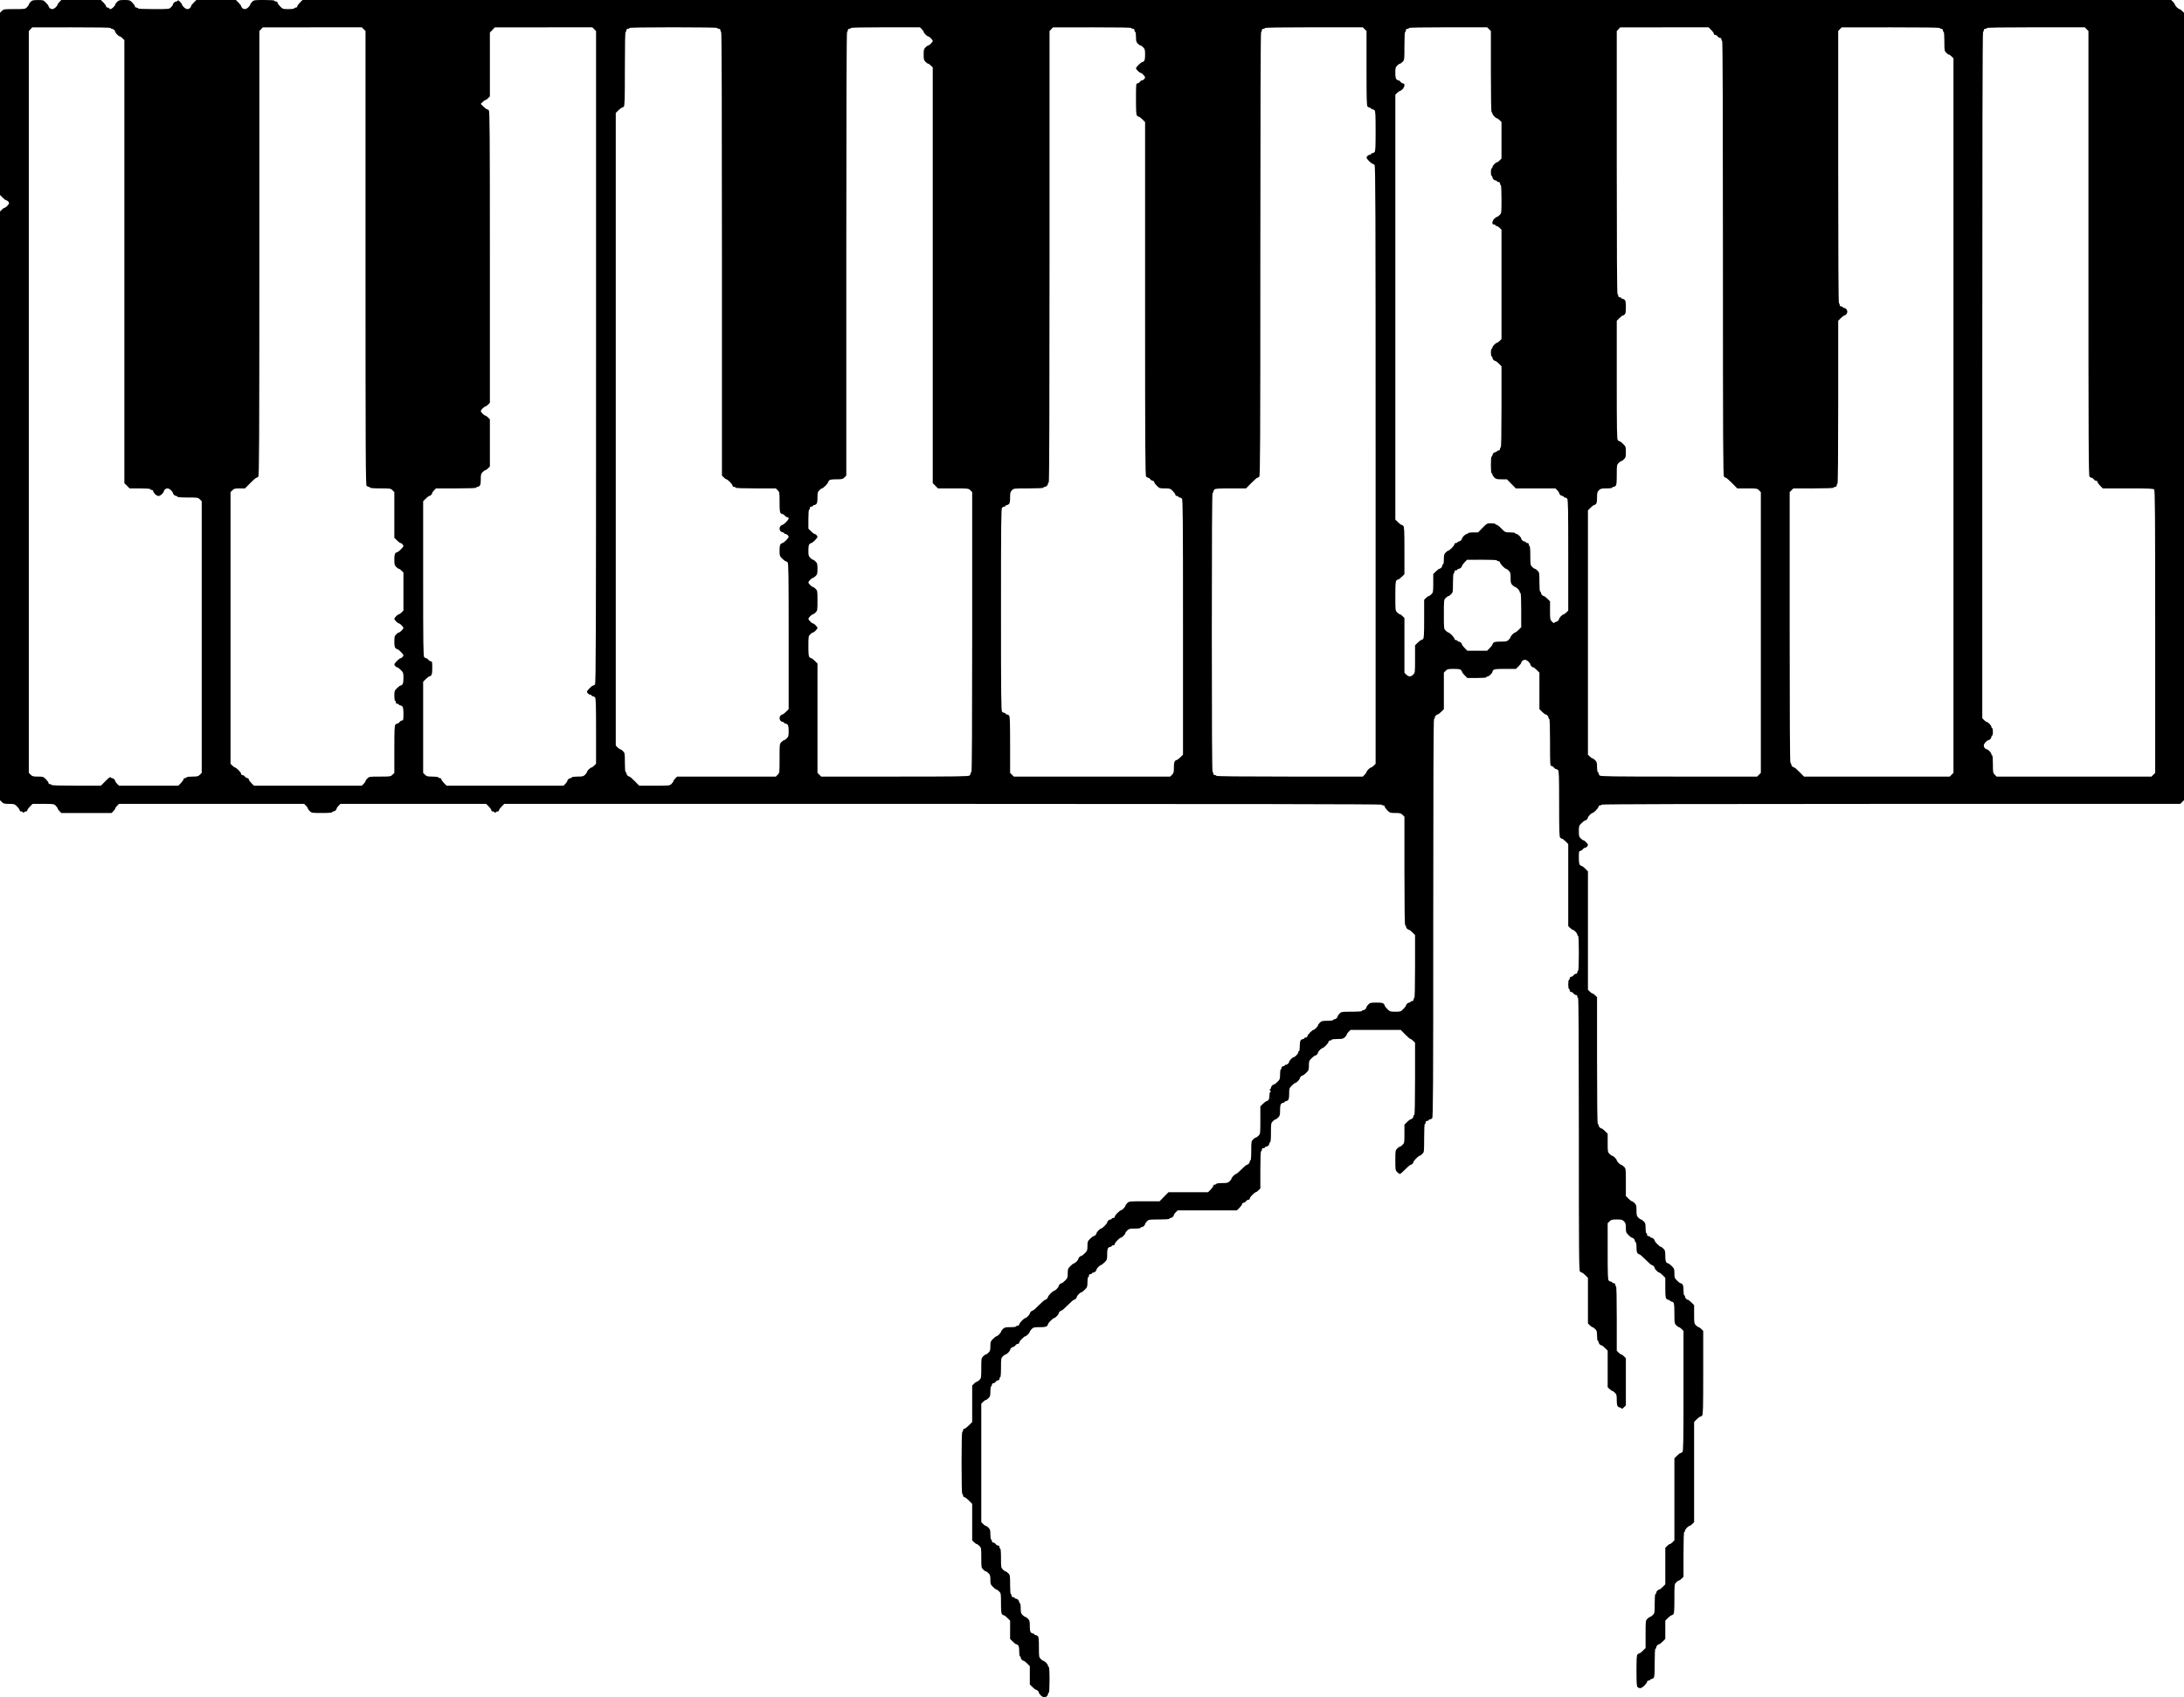 <svg width="520" height="404" viewBox="0 0 520 404" fill="none" xmlns="http://www.w3.org/2000/svg">
<path fill-rule="evenodd" clip-rule="evenodd" d="M7.267 0.456C7.044 0.694 6.861 0.978 6.861 1.085C6.861 1.192 6.662 1.479 6.418 1.723C5.989 2.152 5.891 2.166 3.431 2.166C0.97 2.166 0.872 2.181 0.443 2.609L0 3.052V24.729V46.405L0.626 47.031C0.97 47.375 1.342 47.657 1.451 47.657C1.561 47.657 1.767 47.773 1.909 47.915C2.051 48.056 2.167 48.263 2.167 48.374C2.167 48.485 1.967 48.775 1.723 49.019C1.48 49.263 1.192 49.462 1.083 49.462C0.975 49.462 0.687 49.661 0.443 49.905L0 50.348V120.406V190.463L0.443 190.906C0.83 191.293 1.048 191.349 2.165 191.349C3.382 191.349 3.472 191.379 4.068 191.975C4.413 192.319 4.694 192.726 4.694 192.878C4.694 193.03 4.85 193.155 5.041 193.155C5.231 193.155 5.434 193.256 5.492 193.38C5.576 193.561 5.618 193.561 5.702 193.38C5.76 193.256 5.964 193.155 6.154 193.155C6.345 193.155 6.5 193.03 6.5 192.878C6.5 192.726 6.782 192.319 7.126 191.975L7.752 191.349H10.294C12.752 191.349 12.851 191.364 13.279 191.793C13.523 192.036 13.722 192.324 13.722 192.433C13.722 192.541 13.922 192.829 14.165 193.072L14.609 193.516H20.583H26.558L27.001 193.072C27.245 192.829 27.444 192.541 27.444 192.433C27.444 192.324 27.644 192.036 27.888 191.793L28.331 191.349H50.375H72.419L72.862 191.793C73.106 192.036 73.306 192.324 73.306 192.433C73.306 192.541 73.505 192.829 73.749 193.072C74.176 193.499 74.282 193.516 76.638 193.516C78.148 193.516 79.083 193.446 79.083 193.335C79.083 193.236 79.211 193.155 79.367 193.155C79.523 193.155 79.767 193.039 79.909 192.897C80.051 192.755 80.167 192.548 80.167 192.437C80.167 192.326 80.366 192.036 80.61 191.793L81.053 191.349H98.401H115.748L116.374 191.975C116.718 192.319 117 192.726 117 192.878C117 193.03 117.155 193.155 117.346 193.155C117.536 193.155 117.74 193.256 117.798 193.38C117.882 193.561 117.924 193.561 118.008 193.38C118.066 193.256 118.269 193.155 118.459 193.155C118.65 193.155 118.806 193.03 118.806 192.878C118.806 192.726 119.087 192.319 119.432 191.975L120.057 191.349H224.515C294.033 191.349 328.972 191.41 328.972 191.53C328.972 191.629 329.135 191.71 329.333 191.71C329.537 191.71 329.694 191.831 329.694 191.987C329.694 192.14 329.976 192.546 330.32 192.89C330.917 193.486 331.007 193.516 332.224 193.516C333.341 193.516 333.559 193.572 333.946 193.959L334.389 194.402V207.317C334.389 215.807 334.451 220.232 334.569 220.232C334.669 220.232 334.75 220.36 334.75 220.516C334.75 220.672 334.866 220.916 335.008 221.057C335.15 221.199 335.356 221.315 335.465 221.315C335.575 221.315 335.947 221.597 336.291 221.941L336.917 222.567V230.065C336.917 234.943 336.854 237.562 336.736 237.562C336.637 237.562 336.556 237.725 336.556 237.923C336.556 238.164 336.435 238.284 336.194 238.284C335.996 238.284 335.833 238.365 335.833 238.465C335.833 238.564 335.706 238.645 335.55 238.645C335.393 238.645 335.15 238.761 335.008 238.903C334.866 239.045 334.75 239.251 334.75 239.36C334.75 239.47 334.468 239.841 334.124 240.186C333.528 240.782 333.437 240.811 332.222 240.811C331.007 240.811 330.916 240.782 330.32 240.186C329.976 239.841 329.694 239.47 329.694 239.36C329.694 239.251 329.578 239.045 329.436 238.903C329.255 238.722 328.742 238.645 327.713 238.645C326.398 238.645 326.202 238.691 325.804 239.088C325.561 239.332 325.361 239.622 325.361 239.733C325.361 239.844 325.245 240.051 325.103 240.192C324.961 240.334 324.718 240.45 324.561 240.45C324.405 240.45 324.278 240.532 324.278 240.631C324.278 240.742 323.342 240.811 321.832 240.811C319.476 240.811 319.37 240.828 318.943 241.255C318.7 241.498 318.5 241.788 318.5 241.899C318.5 242.01 318.384 242.217 318.242 242.359C318.1 242.501 317.857 242.617 317.7 242.617C317.544 242.617 317.417 242.698 317.417 242.797C317.417 242.901 316.842 242.978 316.054 242.978C314.849 242.978 314.641 243.029 314.249 243.421C314.005 243.665 313.806 243.952 313.806 244.061C313.806 244.169 313.606 244.457 313.362 244.701C313.119 244.944 312.831 245.144 312.724 245.144C312.617 245.144 312.248 245.425 311.904 245.77C311.559 246.114 311.278 246.52 311.278 246.672C311.278 246.829 311.121 246.949 310.917 246.949C310.718 246.949 310.556 247.03 310.556 247.13C310.556 247.229 310.428 247.31 310.272 247.31C310.116 247.31 309.872 247.426 309.73 247.568C309.559 247.739 309.472 248.225 309.472 249.012C309.472 249.683 309.394 250.198 309.292 250.198C309.192 250.198 309.111 250.324 309.111 250.477C309.111 250.631 308.912 250.956 308.668 251.199C308.424 251.443 308.136 251.643 308.028 251.643C307.919 251.643 307.631 251.842 307.388 252.086C307.144 252.329 306.944 252.619 306.944 252.73C306.944 252.841 306.828 253.048 306.686 253.19C306.545 253.332 306.301 253.448 306.145 253.448C305.989 253.448 305.861 253.529 305.861 253.628C305.861 253.728 305.699 253.809 305.5 253.809C305.259 253.809 305.139 253.929 305.139 254.17C305.139 254.368 305.058 254.531 304.958 254.531C304.856 254.531 304.778 255.044 304.778 255.71C304.778 256.815 304.738 256.929 304.152 257.515C303.808 257.86 303.436 258.141 303.326 258.141C303.217 258.141 303.011 258.257 302.869 258.399C302.727 258.541 302.611 258.778 302.611 258.926C302.611 259.073 302.509 259.236 302.385 259.286C302.215 259.355 302.226 259.428 302.431 259.585C302.635 259.742 302.646 259.816 302.476 259.885C302.342 259.939 302.25 260.308 302.25 260.787C302.25 261.248 302.139 261.708 301.992 261.855C301.85 261.997 301.644 262.113 301.535 262.113C301.425 262.113 301.053 262.394 300.709 262.738L300.083 263.364V266.628C300.083 269.852 300.078 269.897 299.64 270.334C299.396 270.578 299.108 270.777 299 270.777C298.892 270.777 298.604 270.977 298.36 271.221C297.936 271.644 297.917 271.765 297.917 273.928C297.917 275.318 297.847 276.193 297.736 276.193C297.637 276.193 297.556 276.321 297.556 276.477C297.556 276.633 297.439 276.876 297.298 277.018C297.156 277.16 296.948 277.276 296.836 277.276C296.724 277.276 296.154 277.764 295.569 278.359C294.985 278.955 294.417 279.442 294.307 279.442C294.198 279.442 293.909 279.642 293.665 279.886C293.422 280.129 293.222 280.417 293.222 280.525C293.222 280.634 293.023 280.922 292.779 281.165C292.387 281.558 292.179 281.609 290.973 281.609C290.186 281.609 289.611 281.685 289.611 281.789C289.611 281.888 289.449 281.97 289.25 281.97C289.046 281.97 288.889 282.09 288.889 282.246C288.889 282.399 288.607 282.805 288.263 283.149L287.637 283.775H282.927H278.216L277.153 284.858L276.09 285.941H272.46C268.848 285.941 268.829 285.943 268.388 286.384C268.144 286.628 267.944 286.916 267.944 287.024C267.944 287.132 267.745 287.42 267.501 287.664C267.257 287.908 266.97 288.107 266.863 288.107C266.756 288.107 266.387 288.389 266.043 288.733C265.698 289.077 265.417 289.483 265.417 289.636C265.417 289.792 265.26 289.912 265.056 289.912C264.857 289.912 264.694 289.994 264.694 290.093C264.694 290.192 264.567 290.273 264.411 290.273C264.255 290.273 264.011 290.39 263.869 290.531C263.727 290.673 263.611 290.879 263.611 290.989C263.611 291.098 263.329 291.47 262.985 291.814C262.641 292.158 262.272 292.44 262.164 292.44C262.057 292.44 261.77 292.639 261.527 292.883C261.283 293.127 261.083 293.417 261.083 293.527C261.083 293.638 260.967 293.845 260.825 293.987C260.684 294.129 260.478 294.245 260.368 294.245C260.258 294.245 259.887 294.526 259.543 294.871C258.966 295.447 258.917 295.583 258.917 296.592C258.917 297.6 258.867 297.736 258.291 298.312C257.947 298.657 257.575 298.938 257.465 298.938C257.356 298.938 257.15 299.054 257.008 299.196C256.866 299.338 256.75 299.545 256.75 299.656C256.75 299.767 256.55 300.057 256.307 300.3C256.063 300.544 255.776 300.743 255.669 300.743C255.562 300.743 255.192 301.025 254.848 301.369C254.272 301.946 254.222 302.081 254.222 303.09C254.222 304.099 254.173 304.235 253.596 304.811C253.252 305.155 252.881 305.437 252.771 305.437C252.661 305.437 252.455 305.553 252.314 305.695C252.172 305.837 252.056 306.044 252.056 306.154C252.056 306.265 251.856 306.555 251.612 306.799C251.369 307.043 251.081 307.242 250.974 307.242C250.867 307.242 250.498 307.524 250.154 307.868C249.809 308.212 249.528 308.583 249.528 308.693C249.528 308.803 249.412 309.009 249.27 309.15C249.128 309.292 248.921 309.408 248.81 309.408C248.698 309.408 248.047 309.977 247.361 310.672C246.676 311.367 246.024 311.936 245.913 311.936C245.801 311.936 245.594 312.052 245.452 312.194C245.311 312.335 245.194 312.542 245.194 312.653C245.194 312.764 244.995 313.054 244.751 313.298C244.507 313.541 244.22 313.741 244.113 313.741C244.006 313.741 243.637 314.022 243.293 314.367C242.948 314.711 242.667 315.117 242.667 315.269C242.667 315.426 242.51 315.546 242.306 315.546C242.107 315.546 241.944 315.627 241.944 315.727C241.944 315.831 241.37 315.907 240.582 315.907C239.376 315.907 239.169 315.958 238.777 316.35C238.533 316.594 238.333 316.882 238.333 316.99C238.333 317.098 238.134 317.386 237.89 317.63C237.646 317.874 237.359 318.073 237.252 318.073C237.145 318.073 236.776 318.355 236.432 318.699C235.854 319.276 235.806 319.411 235.806 320.422C235.806 321.347 235.736 321.589 235.362 321.963C235.119 322.206 234.831 322.406 234.722 322.406C234.614 322.406 234.326 322.605 234.082 322.849C233.657 323.274 233.639 323.387 233.639 325.655C233.639 327.923 233.621 328.036 233.196 328.461C232.952 328.705 232.664 328.904 232.556 328.904C232.447 328.904 232.159 329.104 231.915 329.348L231.472 329.791V334.136V338.481L230.664 339.289C230.22 339.733 229.733 340.096 229.581 340.096C229.426 340.096 229.306 340.254 229.306 340.458C229.306 340.656 229.224 340.819 229.125 340.819C229.008 340.819 228.944 343.406 228.944 348.22C228.944 353.034 229.008 355.621 229.125 355.621C229.224 355.621 229.306 355.784 229.306 355.982C229.306 356.185 229.426 356.343 229.581 356.343C229.733 356.343 230.22 356.707 230.664 357.151L231.472 357.958V362.304V366.649L231.915 367.092C232.159 367.336 232.447 367.535 232.556 367.535C232.664 367.535 232.952 367.735 233.196 367.978C233.621 368.404 233.639 368.516 233.639 370.785C233.639 373.053 233.657 373.165 234.082 373.591C234.326 373.834 234.614 374.034 234.722 374.034C234.831 374.034 235.119 374.233 235.362 374.477C235.736 374.85 235.806 375.093 235.806 376.017C235.806 377.029 235.854 377.164 236.432 377.741C236.776 378.085 237.145 378.366 237.252 378.366C237.359 378.366 237.646 378.566 237.89 378.81C238.316 379.235 238.333 379.347 238.333 381.62C238.333 383.432 238.394 384.049 238.591 384.246C238.733 384.388 238.939 384.504 239.049 384.504C239.158 384.504 239.53 384.786 239.874 385.13L240.5 385.756V387.934V390.112L241.126 390.738C241.47 391.082 241.842 391.364 241.951 391.364C242.061 391.364 242.267 391.48 242.409 391.622C242.58 391.793 242.667 392.278 242.667 393.066C242.667 393.736 242.745 394.252 242.847 394.252C242.947 394.252 243.028 394.38 243.028 394.536C243.028 394.692 243.144 394.935 243.286 395.077C243.428 395.219 243.633 395.335 243.743 395.335C243.853 395.335 244.224 395.617 244.568 395.961L245.194 396.587V398.765V400.943L245.82 401.569C246.165 401.913 246.536 402.195 246.646 402.195C246.756 402.195 246.961 402.311 247.103 402.453C247.245 402.594 247.361 402.801 247.361 402.912C247.361 403.023 247.561 403.313 247.804 403.557C248.048 403.801 248.419 404 248.63 404C248.84 404 249.128 403.884 249.27 403.742C249.412 403.6 249.528 403.357 249.528 403.2C249.528 403.045 249.609 402.917 249.708 402.917C249.822 402.917 249.889 401.774 249.889 399.848C249.889 397.922 249.822 396.779 249.708 396.779C249.609 396.779 249.528 396.654 249.528 396.5C249.528 396.347 249.328 396.022 249.084 395.778C248.841 395.535 248.553 395.335 248.444 395.335C248.336 395.335 248.048 395.136 247.804 394.892C247.379 394.467 247.361 394.354 247.361 392.081C247.361 390.27 247.3 389.653 247.103 389.455C246.961 389.314 246.718 389.197 246.561 389.197C246.405 389.197 246.278 389.116 246.278 389.017C246.278 388.918 246.15 388.836 245.994 388.836C245.838 388.836 245.594 388.72 245.452 388.578C245.277 388.403 245.194 387.909 245.194 387.036C245.194 385.913 245.139 385.696 244.751 385.308C244.507 385.065 244.219 384.865 244.111 384.865C244.003 384.865 243.715 384.666 243.471 384.422C243.091 384.042 243.028 383.811 243.028 382.797C243.028 382.13 242.949 381.616 242.847 381.616C242.748 381.616 242.667 381.488 242.667 381.332C242.667 381.176 242.551 380.932 242.409 380.791C242.267 380.649 242.023 380.533 241.867 380.533C241.711 380.533 241.583 380.451 241.583 380.352C241.583 380.253 241.421 380.172 241.222 380.172C240.982 380.172 240.861 380.051 240.861 379.811C240.861 379.612 240.78 379.449 240.681 379.449C240.57 379.449 240.5 378.574 240.5 377.185C240.5 375.021 240.48 374.9 240.057 374.477C239.813 374.233 239.525 374.034 239.417 374.034C239.308 374.034 239.02 373.834 238.777 373.591C238.353 373.167 238.333 373.047 238.333 370.883C238.333 369.494 238.264 368.618 238.153 368.618C238.053 368.618 237.972 368.456 237.972 368.257C237.972 368.032 237.852 367.896 237.651 367.896C237.474 367.896 237.213 367.734 237.069 367.535C236.926 367.337 236.665 367.174 236.488 367.174C236.287 367.174 236.167 367.039 236.167 366.813C236.167 366.615 236.085 366.452 235.986 366.452C235.884 366.452 235.806 365.938 235.806 365.271C235.806 364.257 235.743 364.026 235.362 363.646C235.119 363.402 234.831 363.203 234.722 363.203C234.614 363.203 234.326 363.003 234.082 362.76L233.639 362.317V348.22V334.123L234.082 333.68C234.326 333.436 234.614 333.237 234.722 333.237C234.831 333.237 235.119 333.037 235.362 332.794C235.743 332.413 235.806 332.183 235.806 331.169C235.806 330.502 235.884 329.987 235.986 329.987C236.085 329.987 236.167 329.825 236.167 329.626C236.167 329.401 236.287 329.265 236.488 329.265C236.665 329.265 236.926 329.103 237.069 328.904C237.213 328.706 237.474 328.543 237.651 328.543C237.852 328.543 237.972 328.408 237.972 328.182C237.972 327.984 238.053 327.821 238.153 327.821C238.264 327.821 238.333 326.946 238.333 325.557C238.333 323.393 238.353 323.272 238.777 322.849C239.02 322.605 239.308 322.406 239.417 322.406C239.525 322.406 239.813 322.206 240.057 321.963C240.3 321.719 240.5 321.429 240.5 321.318C240.5 321.207 240.616 321 240.758 320.858C240.9 320.717 241.126 320.601 241.26 320.601C241.394 320.601 241.621 320.438 241.764 320.24C241.907 320.041 242.169 319.878 242.345 319.878C242.522 319.878 242.667 319.754 242.667 319.602C242.667 319.449 242.948 319.043 243.293 318.699C243.637 318.355 244.006 318.073 244.113 318.073C244.22 318.073 244.507 317.874 244.751 317.63C244.995 317.386 245.194 317.098 245.194 316.99C245.194 316.882 245.394 316.594 245.638 316.35C246.035 315.953 246.231 315.907 247.546 315.907C248.576 315.907 249.089 315.83 249.27 315.649C249.412 315.507 249.528 315.302 249.528 315.192C249.528 315.082 249.809 314.711 250.154 314.367C250.498 314.022 250.867 313.741 250.974 313.741C251.081 313.741 251.369 313.541 251.612 313.298C251.856 313.054 252.056 312.764 252.056 312.653C252.056 312.542 252.172 312.335 252.314 312.194C252.455 312.052 252.662 311.936 252.774 311.936C252.885 311.936 253.537 311.367 254.222 310.672C254.908 309.977 255.56 309.408 255.671 309.408C255.782 309.408 255.989 309.292 256.131 309.15C256.273 309.009 256.389 308.802 256.389 308.691C256.389 308.58 256.588 308.29 256.832 308.046C257.076 307.803 257.363 307.603 257.47 307.603C257.577 307.603 257.947 307.322 258.291 306.977C258.877 306.391 258.917 306.277 258.917 305.172C258.917 304.506 258.995 303.993 259.097 303.993C259.197 303.993 259.278 303.83 259.278 303.632C259.278 303.391 259.398 303.271 259.639 303.271C259.837 303.271 260 303.19 260 303.09C260 302.991 260.128 302.91 260.284 302.91C260.44 302.91 260.684 302.794 260.825 302.652C260.967 302.51 261.083 302.303 261.083 302.192C261.083 302.081 261.283 301.791 261.527 301.548C261.77 301.304 262.057 301.105 262.164 301.105C262.272 301.105 262.641 300.823 262.985 300.479C263.582 299.882 263.611 299.793 263.611 298.57C263.611 297.7 263.694 297.205 263.869 297.03C264.011 296.888 264.255 296.772 264.411 296.772C264.567 296.772 264.694 296.691 264.694 296.592C264.694 296.492 264.857 296.411 265.056 296.411C265.26 296.411 265.417 296.291 265.417 296.134C265.417 295.982 265.698 295.576 266.043 295.232C266.387 294.888 266.756 294.606 266.863 294.606C266.97 294.606 267.257 294.406 267.501 294.163C267.745 293.919 267.944 293.631 267.944 293.523C267.944 293.414 268.144 293.127 268.388 292.883C268.78 292.491 268.988 292.44 270.193 292.44C270.981 292.44 271.556 292.363 271.556 292.259C271.556 292.16 271.683 292.079 271.839 292.079C271.995 292.079 272.239 291.963 272.381 291.821C272.523 291.679 272.639 291.472 272.639 291.361C272.639 291.25 272.838 290.96 273.082 290.717C273.509 290.29 273.615 290.273 275.971 290.273C277.481 290.273 278.417 290.204 278.417 290.093C278.417 289.994 278.544 289.912 278.7 289.912C278.857 289.912 279.1 289.796 279.242 289.654C279.384 289.513 279.5 289.306 279.5 289.195C279.5 289.084 279.7 288.794 279.943 288.55L280.386 288.107H287.442H294.498L295.124 287.481C295.468 287.137 295.75 286.731 295.75 286.579C295.75 286.427 295.895 286.302 296.071 286.302C296.248 286.302 296.51 286.14 296.653 285.941C296.796 285.742 297.058 285.58 297.234 285.58C297.411 285.58 297.556 285.455 297.556 285.303C297.556 285.151 297.837 284.745 298.182 284.401C298.526 284.056 298.895 283.775 299.002 283.775C299.109 283.775 299.396 283.575 299.64 283.332L300.083 282.889V278.458C300.083 275.624 300.148 274.027 300.264 274.027C300.363 274.027 300.444 273.864 300.444 273.666C300.444 273.425 300.565 273.305 300.806 273.305C301.004 273.305 301.167 273.223 301.167 273.124C301.167 273.025 301.294 272.944 301.45 272.944C301.607 272.944 301.85 272.828 301.992 272.686C302.134 272.544 302.25 272.3 302.25 272.144C302.25 271.988 302.331 271.861 302.431 271.861C302.541 271.861 302.611 270.985 302.611 269.596C302.611 267.432 302.631 267.312 303.054 266.888C303.298 266.645 303.586 266.445 303.694 266.445C303.803 266.445 304.091 266.246 304.335 266.002C304.722 265.614 304.778 265.397 304.778 264.274C304.778 263.401 304.86 262.907 305.036 262.732C305.178 262.59 305.421 262.474 305.577 262.474C305.733 262.474 305.861 262.392 305.861 262.293C305.861 262.194 305.989 262.113 306.145 262.113C306.301 262.113 306.545 261.997 306.686 261.855C306.862 261.68 306.944 261.185 306.944 260.314C306.944 259.092 306.974 259.003 307.57 258.406C307.915 258.062 308.284 257.78 308.391 257.78C308.498 257.78 308.785 257.581 309.029 257.337C309.273 257.093 309.472 256.803 309.472 256.692C309.472 256.582 309.588 256.375 309.73 256.233C309.872 256.091 310.078 255.975 310.188 255.975C310.297 255.975 310.669 255.693 311.013 255.349C311.59 254.773 311.639 254.637 311.639 253.628C311.639 252.619 311.688 252.484 312.265 251.907C312.609 251.563 312.98 251.281 313.09 251.281C313.2 251.281 313.406 251.165 313.548 251.024C313.689 250.882 313.806 250.675 313.806 250.564C313.806 250.453 314.005 250.163 314.249 249.919C314.493 249.676 314.78 249.476 314.887 249.476C314.994 249.476 315.363 249.195 315.707 248.85C316.052 248.506 316.333 248.1 316.333 247.948C316.333 247.792 316.49 247.671 316.694 247.671C316.893 247.671 317.056 247.59 317.056 247.491C317.056 247.386 317.63 247.31 318.418 247.31C319.624 247.31 319.831 247.259 320.223 246.867C320.467 246.623 320.667 246.335 320.667 246.227C320.667 246.119 320.866 245.831 321.11 245.587L321.553 245.144H327.53H333.506L334.569 246.227C335.154 246.823 335.722 247.31 335.832 247.31C335.941 247.31 336.23 247.51 336.473 247.753L336.917 248.196V256.779C336.917 262.381 336.854 265.362 336.736 265.362C336.637 265.362 336.556 265.49 336.556 265.646C336.556 265.802 336.439 266.045 336.298 266.187C336.156 266.329 335.95 266.445 335.84 266.445C335.73 266.445 335.359 266.727 335.015 267.071L334.389 267.697V269.877C334.389 271.951 334.367 272.079 333.946 272.501C333.702 272.744 333.414 272.944 333.306 272.944C333.197 272.944 332.909 273.143 332.665 273.387C332.24 273.812 332.222 273.925 332.222 276.193C332.222 278.461 332.24 278.574 332.665 278.999C332.909 279.243 333.198 279.442 333.307 279.442C333.417 279.442 333.985 278.955 334.569 278.359C335.154 277.764 335.724 277.276 335.836 277.276C335.948 277.276 336.156 277.16 336.298 277.018C336.439 276.876 336.556 276.671 336.556 276.561C336.556 276.451 336.837 276.08 337.182 275.736C337.526 275.392 337.895 275.11 338.002 275.11C338.109 275.11 338.396 274.91 338.64 274.667C339.079 274.228 339.083 274.19 339.083 270.876C339.083 268.764 339.15 267.528 339.264 267.528C339.363 267.528 339.444 267.366 339.444 267.167C339.444 266.926 339.565 266.806 339.806 266.806C340.004 266.806 340.167 266.725 340.167 266.626C340.167 266.526 340.294 266.445 340.45 266.445C340.607 266.445 340.85 266.329 340.992 266.187C341.214 265.965 341.25 259.369 341.25 218.53C341.25 187.051 341.311 171.131 341.431 171.131C341.53 171.131 341.611 171.004 341.611 170.848C341.611 170.692 341.727 170.448 341.869 170.306C342.011 170.164 342.217 170.048 342.326 170.048C342.436 170.048 342.808 169.767 343.152 169.422L343.778 168.797V164.45V160.103L344.221 159.66C344.619 159.263 344.814 159.217 346.13 159.217C347.159 159.217 347.672 159.294 347.853 159.475C347.995 159.617 348.111 159.823 348.111 159.932C348.111 160.042 348.393 160.413 348.737 160.758L349.363 161.383H351.626C353.014 161.383 353.889 161.314 353.889 161.203C353.889 161.104 354.014 161.022 354.168 161.022C354.321 161.022 354.646 160.823 354.89 160.579C355.134 160.335 355.333 160.045 355.333 159.935C355.333 159.824 355.449 159.617 355.591 159.475C355.79 159.276 356.429 159.217 358.396 159.217H360.943L361.568 158.591C361.913 158.247 362.194 157.876 362.194 157.766C362.194 157.656 362.311 157.451 362.452 157.309C362.594 157.167 362.882 157.051 363.093 157.051C363.303 157.051 363.674 157.25 363.918 157.494C364.162 157.738 364.361 158.028 364.361 158.139C364.361 158.25 364.477 158.456 364.619 158.598C364.761 158.74 364.967 158.856 365.076 158.856C365.186 158.856 365.558 159.138 365.902 159.482L366.528 160.108V164.452V168.797L367.154 169.422C367.498 169.767 367.869 170.048 367.979 170.048C368.089 170.048 368.295 170.164 368.436 170.306C368.578 170.448 368.694 170.692 368.694 170.848C368.694 171.004 368.776 171.131 368.875 171.131C368.991 171.131 369.056 173.117 369.056 176.727C369.056 181.972 369.076 182.324 369.377 182.324C369.554 182.324 369.815 182.486 369.958 182.685C370.102 182.883 370.328 183.046 370.462 183.046C370.597 183.046 370.822 183.162 370.964 183.304C371.18 183.519 371.222 184.84 371.222 191.349C371.222 197.858 371.265 199.18 371.48 199.395C371.622 199.537 371.828 199.653 371.938 199.653C372.047 199.653 372.419 199.935 372.763 200.279L373.389 200.905V210.667V220.429L373.832 220.872C374.076 221.116 374.364 221.315 374.472 221.315C374.581 221.315 374.869 221.515 375.112 221.759C375.356 222.002 375.556 222.327 375.556 222.481C375.556 222.634 375.637 222.76 375.736 222.76C375.851 222.76 375.917 224.264 375.917 226.912C375.917 229.559 375.851 231.063 375.736 231.063C375.637 231.063 375.556 231.226 375.556 231.424C375.556 231.65 375.435 231.786 375.234 231.786C375.058 231.786 374.796 231.948 374.653 232.147C374.51 232.345 374.248 232.508 374.071 232.508C373.87 232.508 373.75 232.643 373.75 232.869C373.75 233.067 373.669 233.23 373.569 233.23C373.469 233.23 373.389 233.711 373.389 234.313C373.389 234.914 373.469 235.396 373.569 235.396C373.669 235.396 373.75 235.558 373.75 235.757C373.75 235.983 373.87 236.118 374.071 236.118C374.248 236.118 374.51 236.28 374.653 236.479C374.796 236.678 375.058 236.84 375.234 236.84C375.435 236.84 375.556 236.975 375.556 237.201C375.556 237.4 375.637 237.562 375.736 237.562C375.856 237.562 375.917 248.488 375.917 269.978C375.917 297.831 375.953 302.43 376.175 302.652C376.316 302.794 376.522 302.91 376.632 302.91C376.742 302.91 377.113 303.191 377.457 303.536L378.083 304.161V309.591V315.021L378.527 315.464C378.77 315.708 379.058 315.907 379.167 315.907C379.275 315.907 379.563 316.107 379.807 316.35C380.187 316.73 380.25 316.961 380.25 317.975C380.25 318.642 380.329 319.156 380.431 319.156C380.53 319.156 380.611 319.284 380.611 319.44C380.611 319.596 380.727 319.84 380.869 319.982C381.011 320.123 381.217 320.24 381.326 320.24C381.436 320.24 381.808 320.521 382.152 320.865L382.778 321.491V325.838V330.184L383.221 330.627C383.465 330.871 383.753 331.071 383.861 331.071C383.969 331.071 384.257 331.27 384.501 331.514C384.889 331.901 384.944 332.118 384.944 333.241C384.944 334.114 385.027 334.609 385.202 334.784C385.344 334.926 385.581 335.042 385.729 335.042C385.877 335.042 386.031 335.141 386.071 335.263C386.118 335.404 386.319 335.309 386.628 335L387.111 334.517V328.904V323.292L386.668 322.849C386.424 322.605 386.136 322.406 386.028 322.406C385.919 322.406 385.631 322.206 385.388 321.963L384.944 321.52V313.839C384.944 308.839 384.881 306.159 384.764 306.159C384.665 306.159 384.583 305.997 384.583 305.798C384.583 305.557 384.463 305.437 384.222 305.437C384.024 305.437 383.861 305.356 383.861 305.256C383.861 305.157 383.733 305.076 383.577 305.076C383.421 305.076 383.178 304.96 383.036 304.818C382.821 304.604 382.778 303.426 382.778 297.86V291.16L383.221 290.717C383.608 290.329 383.826 290.273 384.944 290.273C386.063 290.273 386.281 290.329 386.668 290.717C387.041 291.09 387.111 291.333 387.111 292.257C387.111 293.268 387.16 293.403 387.737 293.98C388.081 294.324 388.453 294.606 388.562 294.606C388.672 294.606 388.878 294.722 389.02 294.864C389.162 295.006 389.278 295.249 389.278 295.405C389.278 295.561 389.359 295.689 389.458 295.689C389.56 295.689 389.639 296.205 389.639 296.875C389.639 297.663 389.726 298.148 389.897 298.319C390.039 298.461 390.246 298.577 390.357 298.577C390.468 298.577 391.12 299.146 391.806 299.841C392.491 300.536 393.143 301.105 393.254 301.105C393.365 301.105 393.572 301.221 393.714 301.362C393.856 301.504 393.972 301.711 393.972 301.822C393.972 301.933 394.172 302.223 394.415 302.467C394.659 302.71 394.946 302.91 395.053 302.91C395.16 302.91 395.53 303.191 395.874 303.536L396.5 304.161V306.527C396.5 308.336 396.561 308.953 396.758 309.15C396.9 309.292 397.143 309.408 397.3 309.408C397.456 309.408 397.583 309.49 397.583 309.589C397.583 309.688 397.711 309.769 397.867 309.769C398.023 309.769 398.267 309.885 398.409 310.027C398.606 310.225 398.667 310.842 398.667 312.653C398.667 314.926 398.684 315.039 399.11 315.464C399.354 315.708 399.642 315.907 399.75 315.907C399.858 315.907 400.146 316.107 400.39 316.35L400.833 316.793V331.075C400.833 343.212 400.795 345.396 400.575 345.615C400.434 345.757 400.228 345.873 400.118 345.873C400.008 345.873 399.637 346.155 399.293 346.499L398.667 347.125V356.887V366.649L398.223 367.092C397.98 367.336 397.692 367.535 397.583 367.535C397.475 367.535 397.187 367.735 396.943 367.978L396.5 368.421V372.768V377.115L395.874 377.741C395.53 378.085 395.158 378.366 395.049 378.366C394.939 378.366 394.733 378.482 394.591 378.624C394.449 378.766 394.333 379.01 394.333 379.166C394.333 379.322 394.252 379.449 394.153 379.449C394.042 379.449 393.972 380.325 393.972 381.714C393.972 383.878 393.953 383.999 393.529 384.422C393.285 384.666 392.997 384.865 392.889 384.865C392.781 384.865 392.493 385.065 392.249 385.308C391.811 385.746 391.806 385.79 391.806 389.015V392.278L391.18 392.904C390.835 393.248 390.464 393.53 390.354 393.53C390.244 393.53 390.039 393.646 389.897 393.788C389.69 393.994 389.639 394.771 389.639 397.682C389.639 400.593 389.69 401.369 389.897 401.576C390.039 401.718 390.326 401.834 390.535 401.834C390.744 401.834 391.197 401.552 391.541 401.208C391.885 400.864 392.167 400.458 392.167 400.305C392.167 400.149 392.324 400.029 392.528 400.029C392.726 400.029 392.889 399.947 392.889 399.848C392.889 399.749 393.017 399.668 393.173 399.668C393.329 399.668 393.572 399.551 393.714 399.41C393.919 399.205 393.972 398.464 393.972 395.799C393.972 393.685 394.039 392.447 394.153 392.447C394.252 392.447 394.333 392.319 394.333 392.163C394.333 392.007 394.449 391.763 394.591 391.622C394.733 391.48 394.939 391.364 395.049 391.364C395.158 391.364 395.53 391.082 395.874 390.738L396.5 390.112V387.934V385.756L397.126 385.13C397.47 384.786 397.842 384.504 397.951 384.504C398.061 384.504 398.267 384.388 398.409 384.246C398.614 384.041 398.667 383.287 398.667 380.537C398.667 377.114 398.67 377.083 399.11 376.643C399.354 376.4 399.642 376.2 399.75 376.2C399.858 376.2 400.146 376.001 400.39 375.757L400.833 375.314V369.98C400.833 366.545 400.898 364.647 401.014 364.647C401.113 364.647 401.194 364.522 401.194 364.368C401.194 364.215 401.394 363.89 401.638 363.646C401.881 363.402 402.169 363.203 402.278 363.203C402.386 363.203 402.674 363.003 402.918 362.76L403.361 362.317V350.388V338.46L403.987 337.834C404.331 337.49 404.703 337.208 404.812 337.208C404.922 337.208 405.128 337.092 405.27 336.95C405.487 336.733 405.528 335.125 405.528 326.743V316.793L405.085 316.35C404.841 316.107 404.553 315.907 404.444 315.907C404.336 315.907 404.048 315.708 403.804 315.464C403.383 315.042 403.361 314.915 403.361 312.84V310.66L402.735 310.034C402.391 309.69 402.02 309.408 401.91 309.408C401.8 309.408 401.594 309.292 401.452 309.15C401.311 309.009 401.194 308.765 401.194 308.609C401.194 308.453 401.113 308.325 401.014 308.325C400.912 308.325 400.833 307.81 400.833 307.139C400.833 306.352 400.747 305.866 400.575 305.695C400.434 305.553 400.228 305.437 400.118 305.437C400.008 305.437 399.637 305.155 399.293 304.811C398.716 304.235 398.667 304.099 398.667 303.09C398.667 302.081 398.617 301.946 398.041 301.369C397.697 301.025 397.325 300.743 397.215 300.743C397.106 300.743 396.9 300.627 396.758 300.486C396.583 300.31 396.5 299.816 396.5 298.943C396.5 297.82 396.444 297.603 396.057 297.215C395.813 296.972 395.526 296.772 395.419 296.772C395.312 296.772 394.942 296.49 394.598 296.146C394.254 295.802 393.972 295.431 393.972 295.321C393.972 295.211 393.856 295.006 393.714 294.864C393.572 294.722 393.329 294.606 393.173 294.606C393.017 294.606 392.889 294.525 392.889 294.425C392.889 294.326 392.726 294.245 392.528 294.245C392.287 294.245 392.167 294.124 392.167 293.884C392.167 293.685 392.085 293.523 391.986 293.523C391.884 293.523 391.806 293.009 391.806 292.341C391.806 291.327 391.743 291.097 391.362 290.717C391.119 290.473 390.831 290.273 390.722 290.273C390.614 290.273 390.326 290.074 390.082 289.83C389.695 289.443 389.639 289.226 389.639 288.107C389.639 286.989 389.583 286.771 389.196 286.384C388.952 286.141 388.665 285.941 388.558 285.941C388.451 285.941 388.081 285.659 387.737 285.315L387.111 284.689V281.426C387.111 278.201 387.106 278.157 386.668 277.719C386.424 277.476 386.136 277.276 386.028 277.276C385.919 277.276 385.631 277.077 385.388 276.833C385.144 276.589 384.944 276.301 384.944 276.193C384.944 276.085 384.745 275.797 384.501 275.553C384.257 275.309 383.969 275.11 383.861 275.11C383.753 275.11 383.465 274.91 383.221 274.667C382.799 274.245 382.778 274.118 382.778 272.043V269.863L382.152 269.237C381.808 268.893 381.436 268.611 381.326 268.611C381.217 268.611 381.011 268.495 380.869 268.353C380.727 268.212 380.611 267.968 380.611 267.812C380.611 267.656 380.53 267.528 380.431 267.528C380.312 267.528 380.25 262.381 380.25 252.447V237.365L379.807 236.922C379.563 236.678 379.275 236.479 379.167 236.479C379.058 236.479 378.77 236.28 378.527 236.036L378.083 235.593V221.498V207.403L377.457 206.778C377.113 206.434 376.742 206.152 376.632 206.152C376.522 206.152 376.316 206.036 376.175 205.894C375.991 205.711 375.917 205.189 375.917 204.089C375.917 202.726 375.955 202.542 376.238 202.542C376.415 202.542 376.676 202.379 376.819 202.181C376.963 201.982 377.189 201.819 377.324 201.819C377.458 201.819 377.684 201.703 377.825 201.562C377.967 201.42 378.083 201.213 378.083 201.102C378.083 200.991 377.884 200.701 377.64 200.457C377.396 200.214 377.108 200.014 377 200.014C376.892 200.014 376.604 199.815 376.36 199.571C375.973 199.184 375.917 198.966 375.917 197.85C375.917 196.633 375.946 196.543 376.543 195.947C376.887 195.602 377.258 195.321 377.368 195.321C377.478 195.321 377.684 195.205 377.825 195.063C377.967 194.921 378.083 194.714 378.083 194.603C378.083 194.493 378.283 194.202 378.527 193.959C378.77 193.715 379.057 193.516 379.164 193.516C379.272 193.516 379.641 193.234 379.985 192.89C380.329 192.546 380.611 192.14 380.611 191.987C380.611 191.831 380.768 191.71 380.972 191.71C381.171 191.71 381.333 191.629 381.333 191.53C381.333 191.41 404.417 191.349 450.223 191.349H519.114L519.557 190.906L520 190.463V96.758V3.052L519.557 2.609C519.313 2.366 519.025 2.166 518.917 2.166C518.808 2.166 518.52 1.967 518.277 1.723C518.033 1.479 517.833 1.191 517.833 1.083C517.833 0.975 517.634 0.687 517.39 0.443L516.947 0H294.488H72.03L71.404 0.626C71.059 0.97 70.778 1.376 70.778 1.528C70.778 1.685 70.621 1.805 70.417 1.805C70.218 1.805 70.056 1.886 70.056 1.986C70.056 2.09 69.482 2.166 68.695 2.166C67.384 2.166 67.313 2.144 66.709 1.54C66.365 1.196 66.083 0.79 66.083 0.638C66.083 0.481 65.926 0.361 65.722 0.361C65.524 0.361 65.361 0.28 65.361 0.181C65.361 0.069 64.425 0 62.916 0C60.559 0 60.453 0.016 60.027 0.443C59.783 0.687 59.583 0.975 59.583 1.083C59.583 1.191 59.384 1.479 59.14 1.723C58.896 1.967 58.525 2.166 58.315 2.166C58.105 2.166 57.816 2.05 57.675 1.908C57.533 1.767 57.417 1.561 57.417 1.451C57.417 1.341 57.135 0.97 56.791 0.626L56.165 0H51.458H46.752L46.126 0.626C45.782 0.97 45.5 1.341 45.5 1.451C45.5 1.561 45.384 1.767 45.242 1.908C45.1 2.05 44.812 2.166 44.602 2.166C44.392 2.166 44.02 1.967 43.777 1.723C43.533 1.479 43.333 1.191 43.333 1.083C43.333 0.975 43.116 0.669 42.85 0.403C42.541 0.094 42.34 -0.001 42.294 0.14C42.253 0.262 42.099 0.361 41.951 0.361C41.803 0.361 41.566 0.477 41.425 0.619C41.283 0.761 41.167 0.968 41.167 1.078C41.167 1.189 40.967 1.479 40.723 1.723C40.282 2.165 40.269 2.166 36.571 2.166C34.218 2.166 32.861 2.1 32.861 1.986C32.861 1.886 32.699 1.805 32.5 1.805C32.296 1.805 32.139 1.685 32.139 1.528C32.139 1.376 31.857 0.97 31.513 0.626C30.917 0.03 30.827 0 29.609 0C28.493 0 28.275 0.056 27.888 0.443C27.644 0.687 27.444 0.975 27.444 1.083C27.444 1.191 27.245 1.479 27.001 1.723C26.757 1.967 26.432 2.166 26.279 2.166C26.125 2.166 26 2.085 26 1.986C26 1.886 25.837 1.805 25.639 1.805C25.435 1.805 25.278 1.685 25.278 1.528C25.278 1.376 24.996 0.97 24.652 0.626L24.026 0H19.317H14.609L14.165 0.443C13.922 0.687 13.722 0.975 13.722 1.083C13.722 1.191 13.523 1.479 13.279 1.723C13.035 1.967 12.664 2.166 12.454 2.166C12.243 2.166 11.955 2.05 11.814 1.908C11.672 1.767 11.556 1.561 11.556 1.451C11.556 1.341 11.274 0.97 10.93 0.626C10.327 0.023 10.255 0 8.989 0.011C7.841 0.021 7.622 0.077 7.267 0.456ZM26.361 6.679C26.361 6.778 26.489 6.86 26.645 6.86C26.801 6.86 27.045 6.976 27.186 7.118C27.328 7.259 27.444 7.466 27.444 7.577C27.444 7.688 27.644 7.978 27.888 8.222C28.131 8.465 28.419 8.665 28.528 8.665C28.636 8.665 28.924 8.864 29.168 9.108L29.611 9.551V62.277V115.002L30.237 115.628L30.863 116.254H33.306C34.815 116.254 35.75 116.323 35.75 116.434C35.75 116.534 35.913 116.615 36.111 116.615C36.316 116.615 36.472 116.735 36.472 116.894C36.472 117.047 36.672 117.372 36.916 117.616C37.159 117.86 37.529 118.059 37.736 118.059C37.944 118.059 38.313 117.86 38.557 117.616C38.8 117.372 39 117.082 39 116.971C39 116.86 39.116 116.653 39.258 116.512C39.4 116.37 39.688 116.254 39.898 116.254C40.108 116.254 40.48 116.453 40.723 116.697C40.967 116.941 41.167 117.231 41.167 117.342C41.167 117.452 41.283 117.659 41.425 117.801C41.566 117.943 41.81 118.059 41.966 118.059C42.122 118.059 42.25 118.14 42.25 118.239C42.25 118.351 43.186 118.42 44.696 118.42C47.052 118.42 47.158 118.436 47.584 118.863L48.028 119.306V151.635V183.965L47.584 184.408C47.192 184.8 46.985 184.851 45.779 184.851C44.991 184.851 44.417 184.927 44.417 185.031C44.417 185.131 44.254 185.212 44.056 185.212C43.852 185.212 43.694 185.332 43.694 185.489C43.694 185.641 43.413 186.047 43.069 186.391L42.443 187.017H35.387H28.331L27.888 186.574C27.644 186.33 27.444 186.04 27.444 185.929C27.444 185.818 27.328 185.611 27.186 185.47C27.045 185.328 26.808 185.212 26.66 185.212C26.512 185.212 26.358 185.112 26.317 184.989C26.275 184.862 25.77 185.248 25.138 185.892L24.034 187.017H18.156C14.357 187.017 12.278 186.953 12.278 186.836C12.278 186.737 12.115 186.656 11.917 186.656C11.713 186.656 11.556 186.536 11.556 186.379C11.556 186.227 11.274 185.821 10.93 185.477C10.333 184.88 10.243 184.851 9.026 184.851C7.909 184.851 7.691 184.795 7.304 184.408L6.861 183.965V95.677V7.388L7.267 6.954L7.674 6.521L17.017 6.51C23.134 6.502 26.361 6.561 26.361 6.679ZM86.585 6.942L87.028 7.385V61.381C87.028 107.937 87.063 115.413 87.286 115.635C87.427 115.777 87.671 115.893 87.827 115.893C87.984 115.893 88.111 115.974 88.111 116.073C88.111 116.185 89.047 116.254 90.557 116.254C92.913 116.254 93.019 116.27 93.446 116.697L93.889 117.14V122.57V128L94.515 128.625C94.859 128.969 95.23 129.251 95.34 129.251C95.45 129.251 95.656 129.367 95.797 129.509C95.939 129.651 96.056 129.857 96.056 129.966C96.056 130.076 95.774 130.447 95.43 130.791C95.085 131.136 94.714 131.417 94.604 131.417C94.495 131.417 94.289 131.533 94.147 131.675C93.972 131.85 93.889 132.345 93.889 133.218C93.889 134.341 93.945 134.558 94.332 134.946C94.576 135.189 94.864 135.389 94.972 135.389C95.081 135.389 95.368 135.588 95.612 135.832L96.056 136.275V140.804V145.334L95.612 145.777C95.368 146.02 95.081 146.22 94.972 146.22C94.864 146.22 94.576 146.419 94.332 146.663C94.088 146.907 93.889 147.195 93.889 147.303C93.889 147.411 94.088 147.699 94.332 147.943C94.576 148.187 94.864 148.386 94.972 148.386C95.081 148.386 95.368 148.586 95.612 148.829C95.856 149.073 96.056 149.361 96.056 149.469C96.056 149.577 95.856 149.865 95.612 150.109C95.368 150.353 95.081 150.552 94.972 150.552C94.864 150.552 94.576 150.752 94.332 150.995C93.945 151.383 93.889 151.6 93.889 152.723C93.889 153.596 93.972 154.091 94.147 154.266C94.289 154.408 94.495 154.524 94.604 154.524C94.714 154.524 95.085 154.805 95.43 155.15C95.774 155.494 96.056 155.865 96.056 155.975C96.056 156.084 95.939 156.29 95.797 156.432C95.656 156.574 95.45 156.69 95.34 156.69C95.23 156.69 94.859 156.972 94.515 157.316C94.171 157.66 93.889 158.031 93.889 158.141C93.889 158.251 94.005 158.456 94.147 158.598C94.289 158.74 94.495 158.856 94.604 158.856C94.714 158.856 95.085 159.138 95.43 159.482C96.026 160.079 96.056 160.168 96.056 161.39C96.056 162.261 95.973 162.755 95.797 162.931C95.656 163.072 95.45 163.189 95.34 163.189C95.23 163.189 94.859 163.47 94.515 163.814C93.928 164.401 93.889 164.514 93.889 165.62C93.889 166.286 93.967 166.799 94.069 166.799C94.169 166.799 94.25 166.961 94.25 167.16C94.25 167.401 94.37 167.521 94.611 167.521C94.81 167.521 94.972 167.602 94.972 167.702C94.972 167.801 95.1 167.882 95.256 167.882C95.412 167.882 95.656 167.998 95.797 168.14C95.981 168.323 96.056 168.845 96.056 169.945C96.056 171.308 96.017 171.492 95.734 171.492C95.558 171.492 95.296 171.655 95.153 171.853C95.01 172.052 94.783 172.214 94.649 172.214C94.514 172.214 94.289 172.331 94.147 172.472C93.934 172.685 93.889 173.72 93.889 178.347V183.965L93.446 184.408C93.017 184.836 92.919 184.851 90.458 184.851C87.998 184.851 87.9 184.865 87.471 185.294C87.227 185.538 87.028 185.826 87.028 185.934C87.028 186.042 86.828 186.33 86.585 186.574L86.141 187.017H73.308H60.474L59.848 186.391C59.504 186.047 59.222 185.641 59.222 185.489C59.222 185.336 59.078 185.212 58.901 185.212C58.724 185.212 58.463 185.049 58.319 184.851C58.176 184.652 57.915 184.49 57.738 184.49C57.561 184.49 57.417 184.365 57.417 184.213C57.417 184.061 57.135 183.654 56.791 183.31C56.447 182.966 56.077 182.685 55.97 182.685C55.863 182.685 55.576 182.485 55.332 182.241L54.889 181.798V149.469V117.14L55.332 116.697C55.719 116.31 55.937 116.254 57.056 116.254H58.337L59.583 114.99C60.269 114.295 60.921 113.727 61.032 113.727C61.143 113.727 61.35 113.61 61.492 113.469C61.714 113.246 61.75 105.915 61.75 60.3V7.388L62.156 6.954L62.562 6.521L74.352 6.51L86.141 6.499L86.585 6.942ZM141.473 6.942L141.917 7.385V85.029C141.917 152.08 141.881 162.708 141.659 162.931C141.517 163.072 141.311 163.189 141.201 163.189C141.092 163.189 140.72 163.47 140.376 163.814C140.032 164.158 139.75 164.53 139.75 164.64C139.75 164.749 139.866 164.955 140.008 165.097C140.15 165.239 140.393 165.355 140.55 165.355C140.706 165.355 140.833 165.436 140.833 165.535C140.833 165.635 140.961 165.716 141.117 165.716C141.273 165.716 141.517 165.832 141.659 165.974C141.874 166.189 141.917 167.51 141.917 174.015V181.798L141.473 182.241C141.23 182.485 140.942 182.685 140.833 182.685C140.725 182.685 140.437 182.884 140.193 183.128C139.95 183.371 139.75 183.659 139.75 183.768C139.75 183.876 139.55 184.164 139.307 184.408C138.915 184.8 138.707 184.851 137.501 184.851C136.713 184.851 136.139 184.927 136.139 185.031C136.139 185.131 136.011 185.212 135.855 185.212C135.699 185.212 135.455 185.328 135.314 185.47C135.172 185.611 135.056 185.818 135.056 185.929C135.056 186.04 134.856 186.33 134.612 186.574L134.169 187.017H120.252H106.335L105.709 186.391C105.365 186.047 105.083 185.641 105.083 185.489C105.083 185.332 104.926 185.212 104.722 185.212C104.524 185.212 104.361 185.131 104.361 185.031C104.361 184.927 103.787 184.851 102.999 184.851C101.793 184.851 101.585 184.8 101.193 184.408L100.75 183.965V173.119V162.274L101.376 161.648C101.72 161.304 102.092 161.022 102.201 161.022C102.311 161.022 102.517 160.906 102.659 160.764C102.842 160.581 102.917 160.06 102.917 158.959C102.917 157.596 102.878 157.412 102.595 157.412C102.419 157.412 102.157 157.249 102.014 157.051C101.871 156.852 101.644 156.69 101.51 156.69C101.376 156.69 101.15 156.574 101.008 156.432C100.788 156.212 100.75 153.476 100.75 137.742V119.311L101.376 118.685C101.72 118.341 102.092 118.059 102.201 118.059C102.311 118.059 102.517 117.943 102.659 117.801C102.801 117.659 102.917 117.452 102.917 117.342C102.917 117.231 103.116 116.941 103.36 116.697L103.803 116.254H108.596C111.671 116.254 113.389 116.189 113.389 116.073C113.389 115.974 113.517 115.893 113.673 115.893C113.829 115.893 114.072 115.777 114.214 115.635C114.39 115.46 114.472 114.965 114.472 114.092C114.472 112.969 114.528 112.752 114.915 112.365C115.159 112.121 115.447 111.921 115.556 111.921C115.664 111.921 115.952 111.722 116.196 111.478L116.639 111.035V105.423V99.81L116.196 99.367C115.952 99.124 115.664 98.924 115.556 98.924C115.447 98.924 115.159 98.725 114.915 98.481C114.672 98.237 114.472 97.949 114.472 97.841C114.472 97.733 114.672 97.445 114.915 97.201C115.159 96.957 115.447 96.758 115.556 96.758C115.664 96.758 115.952 96.558 116.196 96.315L116.639 95.872V61.191C116.639 31.375 116.603 26.474 116.381 26.253C116.239 26.111 116.033 25.995 115.924 25.995C115.814 25.995 115.439 25.71 115.091 25.362L114.458 24.729L114.908 24.279C115.156 24.031 115.447 23.828 115.556 23.828C115.664 23.828 115.952 23.629 116.196 23.385L116.639 22.942V15.347V7.752L117.226 7.138L117.812 6.523L129.421 6.511L141.03 6.499L141.473 6.942ZM170.806 6.679C170.806 6.778 170.968 6.86 171.167 6.86C171.407 6.86 171.528 6.98 171.528 7.221C171.528 7.419 171.609 7.582 171.708 7.582C171.828 7.582 171.889 25.305 171.889 60.392V113.201L172.332 113.644C172.576 113.888 172.863 114.088 172.97 114.088C173.077 114.088 173.447 114.369 173.791 114.713C174.135 115.058 174.417 115.464 174.417 115.616C174.417 115.772 174.574 115.893 174.778 115.893C174.976 115.893 175.139 115.974 175.139 116.073C175.139 116.189 176.857 116.254 179.932 116.254H184.725L185.168 116.697C185.593 117.122 185.611 117.235 185.611 119.508C185.611 121.319 185.672 121.936 185.869 122.133C186.011 122.275 186.237 122.391 186.371 122.391C186.505 122.391 186.732 122.554 186.875 122.752C187.018 122.951 187.28 123.113 187.457 123.113C187.633 123.113 187.778 123.238 187.778 123.39C187.778 123.543 187.496 123.949 187.152 124.293C186.808 124.637 186.436 124.919 186.326 124.919C186.217 124.919 186.011 125.035 185.869 125.177C185.727 125.318 185.611 125.608 185.611 125.821C185.611 126.034 185.727 126.324 185.869 126.466C186.011 126.608 186.255 126.724 186.411 126.724C186.567 126.724 186.694 126.805 186.694 126.904C186.694 127.004 186.822 127.085 186.978 127.085C187.134 127.085 187.378 127.201 187.52 127.343C187.662 127.485 187.778 127.69 187.778 127.8C187.778 127.91 187.496 128.281 187.152 128.625C186.808 128.969 186.436 129.251 186.326 129.251C186.217 129.251 186.011 129.367 185.869 129.509C185.694 129.684 185.611 130.179 185.611 131.049C185.611 132.272 185.64 132.361 186.237 132.958C186.581 133.302 186.953 133.584 187.062 133.584C187.172 133.584 187.378 133.7 187.52 133.842C187.74 134.061 187.778 136.653 187.778 151.448V168.797L187.152 169.422C186.808 169.767 186.436 170.048 186.326 170.048C186.217 170.048 186.011 170.164 185.869 170.306C185.727 170.448 185.611 170.738 185.611 170.951C185.611 171.164 185.727 171.454 185.869 171.595C186.011 171.737 186.255 171.853 186.411 171.853C186.567 171.853 186.694 171.935 186.694 172.034C186.694 172.133 186.822 172.214 186.978 172.214C187.134 172.214 187.378 172.331 187.52 172.472C187.695 172.648 187.778 173.142 187.778 174.015C187.778 175.138 187.722 175.355 187.335 175.743C187.091 175.986 186.803 176.186 186.694 176.186C186.586 176.186 186.298 176.385 186.054 176.629C185.615 177.068 185.611 177.1 185.611 180.518C185.611 183.937 185.607 183.968 185.168 184.408L184.725 184.851H172.972H161.22L160.777 185.294C160.533 185.538 160.333 185.826 160.333 185.934C160.333 186.042 160.134 186.33 159.89 186.574C159.449 187.015 159.43 187.017 155.818 187.017H152.188L151.125 185.934C150.54 185.338 149.97 184.851 149.858 184.851C149.746 184.851 149.539 184.735 149.397 184.593C149.255 184.451 149.139 184.207 149.139 184.051C149.139 183.895 149.058 183.768 148.958 183.768C148.847 183.768 148.778 182.892 148.778 181.503C148.778 179.339 148.758 179.219 148.335 178.795C148.091 178.552 147.803 178.352 147.694 178.352C147.586 178.352 147.298 178.153 147.054 177.909L146.611 177.466V102.176V26.885L147.237 26.259C147.581 25.915 147.953 25.634 148.062 25.634C148.172 25.634 148.378 25.517 148.52 25.376C148.736 25.159 148.778 23.708 148.778 16.35C148.778 10.625 148.84 7.582 148.958 7.582C149.058 7.582 149.139 7.419 149.139 7.221C149.139 6.98 149.259 6.86 149.5 6.86C149.699 6.86 149.861 6.778 149.861 6.679C149.861 6.561 153.472 6.499 160.333 6.499C167.194 6.499 170.806 6.561 170.806 6.679ZM219.473 6.942C219.717 7.186 219.917 7.473 219.917 7.582C219.917 7.69 220.116 7.978 220.36 8.222C220.604 8.465 220.892 8.665 221 8.665C221.108 8.665 221.396 8.864 221.64 9.108C221.884 9.352 222.083 9.64 222.083 9.748C222.083 9.856 221.884 10.144 221.64 10.388C221.396 10.632 221.108 10.831 221 10.831C220.892 10.831 220.604 11.031 220.36 11.274C219.973 11.661 219.917 11.879 219.917 12.997C219.917 14.116 219.973 14.333 220.36 14.72C220.604 14.964 220.892 15.164 221 15.164C221.108 15.164 221.396 15.363 221.64 15.607L222.083 16.05V65.526V115.002L222.709 115.628L223.335 116.254H226.96C230.569 116.254 230.588 116.256 231.029 116.697L231.472 117.14V150.454C231.472 172.543 231.411 183.768 231.292 183.768C231.192 183.768 231.111 183.895 231.111 184.051C231.111 184.207 230.995 184.451 230.853 184.593C230.633 184.813 228.017 184.851 213.06 184.851H195.525L195.082 184.408L194.639 183.965V170.953V157.941L194.013 157.316C193.669 156.972 193.297 156.69 193.188 156.69C193.078 156.69 192.872 156.574 192.73 156.432C192.533 156.235 192.472 155.618 192.472 153.806C192.472 151.533 192.49 151.421 192.915 150.995C193.159 150.752 193.447 150.552 193.556 150.552C193.664 150.552 193.952 150.353 194.196 150.109C194.439 149.865 194.639 149.577 194.639 149.469C194.639 149.361 194.439 149.073 194.196 148.829C193.952 148.586 193.664 148.386 193.556 148.386C193.447 148.386 193.159 148.187 192.915 147.943C192.672 147.699 192.472 147.411 192.472 147.303C192.472 147.195 192.672 146.907 192.915 146.663C193.159 146.419 193.447 146.22 193.556 146.22C193.664 146.22 193.952 146.02 194.196 145.777C194.621 145.351 194.639 145.239 194.639 142.971C194.639 140.702 194.621 140.59 194.196 140.164C193.952 139.921 193.664 139.721 193.556 139.721C193.447 139.721 193.159 139.522 192.915 139.278C192.672 139.034 192.472 138.746 192.472 138.638C192.472 138.53 192.672 138.242 192.915 137.998C193.159 137.754 193.447 137.555 193.556 137.555C193.664 137.555 193.952 137.355 194.196 137.112C194.583 136.725 194.639 136.507 194.639 135.389C194.639 134.27 194.583 134.053 194.196 133.666C193.952 133.422 193.664 133.223 193.556 133.223C193.447 133.223 193.159 133.023 192.915 132.779C192.528 132.392 192.472 132.175 192.472 131.052C192.472 130.179 192.555 129.684 192.73 129.509C192.872 129.367 193.078 129.251 193.188 129.251C193.297 129.251 193.669 128.969 194.013 128.625C194.357 128.281 194.639 127.91 194.639 127.8C194.639 127.69 194.523 127.485 194.381 127.343C194.239 127.201 194.033 127.085 193.924 127.085C193.814 127.085 193.442 126.803 193.098 126.459L192.472 125.833V123.571C192.472 122.183 192.542 121.308 192.653 121.308C192.752 121.308 192.833 121.146 192.833 120.947C192.833 120.707 192.954 120.586 193.194 120.586C193.393 120.586 193.556 120.505 193.556 120.406C193.556 120.306 193.683 120.225 193.839 120.225C193.995 120.225 194.239 120.109 194.381 119.967C194.556 119.792 194.639 119.298 194.639 118.425C194.639 117.301 194.695 117.084 195.082 116.697C195.326 116.453 195.613 116.254 195.72 116.254C195.827 116.254 196.197 115.972 196.541 115.628C196.885 115.284 197.167 114.913 197.167 114.803C197.167 114.693 197.283 114.487 197.425 114.346C197.606 114.164 198.119 114.088 199.148 114.088C200.463 114.088 200.659 114.042 201.057 113.644L201.5 113.201V60.392C201.5 25.305 201.561 7.582 201.681 7.582C201.78 7.582 201.861 7.419 201.861 7.221C201.861 6.98 201.982 6.86 202.222 6.86C202.421 6.86 202.583 6.778 202.583 6.679C202.583 6.561 205.445 6.499 210.807 6.499H219.03L219.473 6.942ZM269.389 6.679C269.389 6.778 269.551 6.86 269.75 6.86C269.991 6.86 270.111 6.98 270.111 7.221C270.111 7.419 270.192 7.582 270.292 7.582C270.394 7.582 270.472 8.096 270.472 8.763C270.472 9.777 270.535 10.008 270.915 10.388C271.159 10.632 271.447 10.831 271.556 10.831C271.664 10.831 271.952 11.031 272.196 11.274C272.583 11.662 272.639 11.879 272.639 13.002C272.639 13.875 272.556 14.369 272.381 14.544C272.239 14.686 272.033 14.803 271.924 14.803C271.814 14.803 271.442 15.084 271.098 15.428C270.754 15.772 270.472 16.142 270.472 16.249C270.472 16.356 270.672 16.643 270.915 16.887C271.159 17.13 271.447 17.33 271.556 17.33C271.664 17.33 271.952 17.529 272.196 17.773C272.439 18.017 272.639 18.307 272.639 18.418C272.639 18.528 272.523 18.735 272.381 18.877C272.239 19.019 272.013 19.135 271.879 19.135C271.745 19.135 271.518 19.297 271.375 19.496C271.232 19.695 270.97 19.857 270.793 19.857C270.496 19.857 270.472 20.131 270.472 23.57C270.472 26.548 270.523 27.335 270.73 27.542C270.872 27.684 271.078 27.8 271.188 27.8C271.297 27.8 271.669 28.081 272.013 28.426L272.639 29.051V71.131C272.639 107.359 272.675 113.247 272.897 113.469C273.039 113.61 273.264 113.727 273.399 113.727C273.533 113.727 273.76 113.889 273.903 114.088C274.046 114.286 274.308 114.449 274.484 114.449C274.661 114.449 274.806 114.573 274.806 114.725C274.806 114.878 275.087 115.284 275.432 115.628C276.028 116.224 276.118 116.254 277.333 116.254C278.548 116.254 278.639 116.284 279.235 116.88C279.579 117.224 279.861 117.63 279.861 117.782C279.861 117.939 280.018 118.059 280.222 118.059C280.421 118.059 280.583 118.14 280.583 118.239C280.583 118.339 280.711 118.42 280.867 118.42C281.023 118.42 281.267 118.536 281.409 118.678C281.63 118.899 281.667 123.223 281.667 149.282V179.628L281.041 180.253C280.697 180.598 280.325 180.879 280.215 180.879C280.106 180.879 279.9 180.995 279.758 181.137C279.583 181.312 279.5 181.807 279.5 182.68C279.5 183.803 279.444 184.02 279.057 184.408L278.614 184.851H260H241.386L240.943 184.408L240.5 183.965V177.264C240.5 171.698 240.456 170.52 240.242 170.306C240.1 170.164 239.857 170.048 239.7 170.048C239.544 170.048 239.417 169.967 239.417 169.868C239.417 169.768 239.289 169.687 239.133 169.687C238.977 169.687 238.733 169.571 238.591 169.429C238.37 169.208 238.333 165.726 238.333 145.137C238.333 124.547 238.37 121.065 238.591 120.844C238.733 120.702 238.977 120.586 239.133 120.586C239.289 120.586 239.417 120.505 239.417 120.406C239.417 120.306 239.544 120.225 239.7 120.225C239.857 120.225 240.1 120.109 240.242 119.967C240.417 119.792 240.5 119.298 240.5 118.425C240.5 117.301 240.556 117.084 240.943 116.697C241.383 116.257 241.409 116.254 244.915 116.254C247.148 116.254 248.444 116.188 248.444 116.073C248.444 115.974 248.572 115.893 248.728 115.893C248.884 115.893 249.128 115.777 249.27 115.635C249.412 115.493 249.528 115.249 249.528 115.093C249.528 114.937 249.609 114.81 249.708 114.81C249.828 114.81 249.889 96.786 249.889 61.099V7.388L250.295 6.954L250.701 6.521L260.045 6.51C266.161 6.502 269.389 6.561 269.389 6.679ZM324.918 6.942L325.361 7.385V16.251C325.361 23.695 325.402 25.159 325.619 25.376C325.761 25.517 326.005 25.634 326.161 25.634C326.317 25.634 326.444 25.715 326.444 25.814C326.444 25.913 326.572 25.995 326.728 25.995C326.884 25.995 327.128 26.111 327.27 26.253C327.48 26.463 327.528 27.38 327.528 31.23C327.528 35.079 327.48 35.996 327.27 36.207C327.128 36.349 326.884 36.465 326.728 36.465C326.572 36.465 326.444 36.546 326.444 36.645C326.444 36.745 326.317 36.826 326.161 36.826C326.005 36.826 325.761 36.942 325.619 37.084C325.477 37.225 325.361 37.431 325.361 37.541C325.361 37.651 325.643 38.022 325.987 38.366C326.331 38.71 326.703 38.992 326.812 38.992C326.922 38.992 327.128 39.108 327.27 39.25C327.493 39.472 327.528 49.234 327.528 110.653V181.798L327.085 182.241C326.841 182.485 326.553 182.685 326.444 182.685C326.336 182.685 326.048 182.884 325.804 183.128C325.561 183.371 325.361 183.659 325.361 183.768C325.361 183.876 325.162 184.164 324.918 184.408L324.475 184.851H307.043C295.542 184.851 289.611 184.789 289.611 184.67C289.611 184.571 289.449 184.49 289.25 184.49C289.009 184.49 288.889 184.369 288.889 184.129C288.889 183.93 288.808 183.768 288.708 183.768C288.589 183.768 288.528 172.576 288.528 150.552C288.528 128.529 288.589 117.337 288.708 117.337C288.808 117.337 288.889 117.209 288.889 117.053C288.889 116.897 289.005 116.653 289.147 116.512C289.353 116.305 290.13 116.254 293.038 116.254H296.67L297.917 114.99C298.602 114.295 299.254 113.727 299.365 113.727C299.476 113.727 299.684 113.61 299.825 113.469C300.048 113.246 300.083 105.928 300.083 60.396C300.083 25.307 300.144 7.582 300.264 7.582C300.363 7.582 300.444 7.419 300.444 7.221C300.444 6.98 300.565 6.86 300.806 6.86C301.004 6.86 301.167 6.778 301.167 6.679C301.167 6.561 305.172 6.499 312.821 6.499H324.475L324.918 6.942ZM354.529 6.942L354.972 7.385V17.051C354.972 23.374 355.035 26.717 355.153 26.717C355.252 26.717 355.333 26.842 355.333 26.996C355.333 27.149 355.533 27.474 355.777 27.718C356.02 27.961 356.308 28.161 356.417 28.161C356.525 28.161 356.813 28.36 357.057 28.604L357.5 29.047V33.396V37.745L357.057 38.188C356.813 38.431 356.525 38.631 356.417 38.631C356.308 38.631 356.02 38.83 355.777 39.074C355.533 39.318 355.333 39.643 355.333 39.796C355.333 39.95 355.252 40.075 355.153 40.075C355.053 40.075 354.972 40.481 354.972 40.978C354.972 41.474 355.053 41.88 355.153 41.88C355.252 41.88 355.333 42.008 355.333 42.164C355.333 42.32 355.449 42.564 355.591 42.705C355.733 42.847 355.977 42.963 356.133 42.963C356.289 42.963 356.417 43.045 356.417 43.144C356.417 43.243 356.579 43.324 356.778 43.324C357.018 43.324 357.139 43.445 357.139 43.685C357.139 43.884 357.22 44.047 357.319 44.047C357.433 44.047 357.5 45.283 357.5 47.394C357.5 50.708 357.495 50.747 357.057 51.185C356.813 51.429 356.525 51.628 356.417 51.628C356.308 51.628 356.02 51.828 355.777 52.071C355.533 52.315 355.333 52.721 355.333 52.974C355.333 53.313 355.428 53.433 355.694 53.433C355.893 53.433 356.056 53.515 356.056 53.614C356.056 53.713 356.181 53.794 356.335 53.794C356.488 53.794 356.813 53.994 357.057 54.238L357.5 54.681V67.694V80.708L357.057 81.151C356.813 81.395 356.525 81.594 356.417 81.594C356.308 81.594 356.02 81.794 355.777 82.037C355.533 82.281 355.333 82.606 355.333 82.76C355.333 82.913 355.252 83.038 355.153 83.038C355.053 83.038 354.972 83.445 354.972 83.941C354.972 84.437 355.053 84.844 355.153 84.844C355.252 84.844 355.333 84.971 355.333 85.127C355.333 85.283 355.449 85.527 355.591 85.669C355.733 85.811 355.939 85.927 356.049 85.927C356.158 85.927 356.53 86.208 356.874 86.553L357.5 87.178V96.842C357.5 103.164 357.438 106.506 357.319 106.506C357.22 106.506 357.139 106.668 357.139 106.867C357.139 107.107 357.018 107.228 356.778 107.228C356.579 107.228 356.417 107.309 356.417 107.408C356.417 107.508 356.289 107.589 356.133 107.589C355.977 107.589 355.733 107.705 355.591 107.847C355.449 107.989 355.333 108.232 355.333 108.388C355.333 108.544 355.252 108.672 355.153 108.672C355.043 108.672 354.972 109.454 354.972 110.658C354.972 111.861 355.043 112.643 355.153 112.643C355.252 112.643 355.333 112.769 355.333 112.922C355.333 113.076 355.533 113.401 355.777 113.644C356.164 114.032 356.381 114.088 357.502 114.088H358.784L359.847 115.171L360.91 116.254H365.623H370.336L370.779 116.697C371.023 116.941 371.222 117.231 371.222 117.342C371.222 117.452 371.338 117.659 371.48 117.801C371.622 117.943 371.866 118.059 372.022 118.059C372.178 118.059 372.306 118.14 372.306 118.239C372.306 118.339 372.433 118.42 372.589 118.42C372.745 118.42 372.989 118.536 373.131 118.678C373.35 118.897 373.389 120.936 373.389 132.135V145.334L372.946 145.777C372.702 146.02 372.414 146.22 372.306 146.22C372.197 146.22 371.909 146.419 371.665 146.663C371.422 146.907 371.222 147.197 371.222 147.308C371.222 147.418 371.106 147.625 370.964 147.767C370.822 147.909 370.585 148.025 370.438 148.025C370.29 148.025 370.136 148.124 370.095 148.246C370.048 148.387 369.848 148.292 369.539 147.983C369.068 147.513 369.056 147.443 369.056 145.319V143.139L368.43 142.513C368.085 142.169 367.714 141.887 367.604 141.887C367.494 141.887 367.289 141.771 367.147 141.629C367.005 141.488 366.889 141.244 366.889 141.088C366.889 140.932 366.808 140.804 366.708 140.804C366.597 140.804 366.528 139.929 366.528 138.54C366.528 136.376 366.508 136.255 366.085 135.832C365.841 135.588 365.553 135.389 365.444 135.389C365.336 135.389 365.048 135.189 364.804 134.946C364.381 134.522 364.361 134.402 364.361 132.238C364.361 130.848 364.291 129.973 364.181 129.973C364.081 129.973 364 129.811 364 129.612C364 129.372 363.88 129.251 363.639 129.251C363.44 129.251 363.278 129.17 363.278 129.071C363.278 128.971 363.15 128.89 362.994 128.89C362.838 128.89 362.594 128.774 362.452 128.632C362.311 128.49 362.194 128.284 362.194 128.173C362.194 128.062 361.995 127.772 361.751 127.528C361.507 127.284 361.182 127.085 361.029 127.085C360.875 127.085 360.75 127.004 360.75 126.904C360.75 126.802 360.235 126.724 359.565 126.724C358.38 126.724 358.379 126.723 357.5 125.821C357.016 125.325 356.494 124.919 356.338 124.919C356.183 124.919 356.056 124.837 356.056 124.738C356.056 124.639 355.604 124.558 355.053 124.558C354.065 124.558 354.033 124.574 352.986 125.641L351.923 126.724H350.739C350.07 126.724 349.556 126.802 349.556 126.904C349.556 127.004 349.43 127.085 349.277 127.085C349.123 127.085 348.798 127.284 348.554 127.528C348.311 127.772 348.111 128.062 348.111 128.173C348.111 128.284 347.995 128.49 347.853 128.632C347.711 128.774 347.468 128.89 347.311 128.89C347.155 128.89 347.028 128.971 347.028 129.071C347.028 129.17 346.865 129.251 346.667 129.251C346.463 129.251 346.306 129.372 346.306 129.528C346.306 129.68 346.024 130.086 345.68 130.43C345.335 130.775 344.966 131.056 344.859 131.056C344.752 131.056 344.465 131.256 344.221 131.499C343.841 131.88 343.778 132.11 343.778 133.124C343.778 133.792 343.699 134.306 343.597 134.306C343.498 134.306 343.417 134.433 343.417 134.589C343.417 134.745 343.301 134.989 343.159 135.131C343.017 135.273 342.811 135.389 342.701 135.389C342.592 135.389 342.22 135.67 341.876 136.015L341.25 136.64V138.821C341.25 140.895 341.228 141.023 340.807 141.444C340.563 141.688 340.275 141.887 340.167 141.887C340.058 141.887 339.77 142.087 339.527 142.331L339.083 142.774V147.308C339.083 150.997 339.035 151.89 338.825 152.1C338.684 152.241 338.478 152.357 338.368 152.357C338.258 152.357 337.887 152.639 337.543 152.983L336.917 153.609V156.873C336.917 160.097 336.911 160.141 336.473 160.579C336.23 160.823 335.86 161.022 335.653 161.022C335.445 161.022 335.076 160.823 334.832 160.579L334.389 160.136V153.621V147.106L333.946 146.663C333.702 146.419 333.414 146.22 333.306 146.22C333.197 146.22 332.909 146.02 332.665 145.777C332.226 145.337 332.222 145.306 332.222 141.883C332.222 139.133 332.275 138.379 332.48 138.174C332.622 138.032 332.828 137.916 332.938 137.916C333.047 137.916 333.419 137.634 333.763 137.29L334.389 136.664V131.049C334.389 126.424 334.343 125.389 334.131 125.177C333.989 125.035 333.783 124.919 333.674 124.919C333.564 124.919 333.192 124.637 332.848 124.293L332.222 123.667V73.108V22.548L332.665 22.105C332.909 21.862 333.197 21.662 333.306 21.662C333.414 21.662 333.702 21.463 333.946 21.219C334.189 20.975 334.389 20.569 334.389 20.316C334.389 19.996 334.291 19.857 334.068 19.857C333.891 19.857 333.629 19.695 333.486 19.496C333.343 19.297 333.116 19.135 332.982 19.135C332.848 19.135 332.622 19.019 332.48 18.877C332.305 18.702 332.222 18.207 332.222 17.334C332.222 16.211 332.278 15.994 332.665 15.607C332.909 15.363 333.197 15.164 333.306 15.164C333.414 15.164 333.702 14.964 333.946 14.72C334.384 14.282 334.389 14.243 334.389 10.93C334.389 8.818 334.456 7.582 334.569 7.582C334.669 7.582 334.75 7.419 334.75 7.221C334.75 6.98 334.87 6.86 335.111 6.86C335.31 6.86 335.472 6.778 335.472 6.679C335.472 6.561 338.695 6.499 344.779 6.499H354.086L354.529 6.942ZM407.43 7.125C407.774 7.469 408.056 7.875 408.056 8.027C408.056 8.179 408.2 8.304 408.377 8.304C408.554 8.304 408.815 8.466 408.958 8.665C409.102 8.863 409.363 9.026 409.54 9.026C409.741 9.026 409.861 9.161 409.861 9.387C409.861 9.586 409.942 9.748 410.042 9.748C410.162 9.748 410.222 27.112 410.222 61.479C410.222 106.073 410.258 113.246 410.48 113.469C410.622 113.61 410.829 113.727 410.94 113.727C411.052 113.727 411.703 114.295 412.389 114.99L413.635 116.254H415.999C418.269 116.254 418.381 116.271 418.807 116.697L419.25 117.14V150.552V183.965L418.807 184.408L418.364 184.851H399.745C383.85 184.851 381.089 184.813 380.869 184.593C380.727 184.451 380.611 184.207 380.611 184.051C380.611 183.895 380.53 183.768 380.431 183.768C380.329 183.768 380.25 183.254 380.25 182.586C380.25 181.572 380.187 181.342 379.807 180.961C379.563 180.718 379.275 180.518 379.167 180.518C379.058 180.518 378.77 180.319 378.527 180.075L378.083 179.632V150.554V121.477L378.709 120.851C379.053 120.507 379.425 120.225 379.535 120.225C379.644 120.225 379.85 120.109 379.992 119.967C380.167 119.792 380.25 119.298 380.25 118.425C380.25 117.301 380.306 117.084 380.693 116.697C381.085 116.305 381.293 116.254 382.499 116.254C383.287 116.254 383.861 116.178 383.861 116.073C383.861 115.974 383.989 115.893 384.145 115.893C384.301 115.893 384.545 115.777 384.686 115.635C384.884 115.438 384.944 114.821 384.944 113.009C384.944 110.736 384.962 110.624 385.388 110.198C385.631 109.955 385.919 109.755 386.028 109.755C386.136 109.755 386.424 109.556 386.668 109.312C387.055 108.925 387.111 108.707 387.111 107.591C387.111 106.374 387.081 106.284 386.485 105.688C386.141 105.343 385.77 105.062 385.66 105.062C385.55 105.062 385.344 104.946 385.202 104.804C384.983 104.585 384.944 102.425 384.944 90.447V76.347L385.57 75.722C385.915 75.377 386.286 75.096 386.396 75.096C386.506 75.096 386.711 74.98 386.853 74.838C387.035 74.656 387.111 74.143 387.111 73.11C387.111 72.077 387.035 71.563 386.853 71.382C386.711 71.24 386.468 71.124 386.311 71.124C386.155 71.124 386.028 71.043 386.028 70.944C386.028 70.844 385.865 70.763 385.667 70.763C385.426 70.763 385.306 70.643 385.306 70.402C385.306 70.204 385.224 70.041 385.125 70.041C385.005 70.041 384.944 59.479 384.944 38.715V7.388L385.351 6.954L385.757 6.521L396.28 6.51L406.804 6.499L407.43 7.125ZM461.861 6.679C461.861 6.778 462.024 6.86 462.222 6.86C462.463 6.86 462.583 6.98 462.583 7.221C462.583 7.419 462.665 7.582 462.764 7.582C462.875 7.582 462.944 8.457 462.944 9.846C462.944 12.01 462.964 12.131 463.388 12.554C463.631 12.798 463.919 12.997 464.028 12.997C464.136 12.997 464.424 13.197 464.668 13.441L465.111 13.883V98.924V183.965L464.668 184.408L464.225 184.851H446.873H429.522L428.458 183.768C427.874 183.172 427.303 182.685 427.192 182.685C427.08 182.685 426.872 182.568 426.73 182.427C426.588 182.285 426.472 182.041 426.472 181.885C426.472 181.729 426.391 181.601 426.292 181.601C426.172 181.601 426.111 170.737 426.111 149.371V117.14L426.554 116.697L426.997 116.254H431.79C434.865 116.254 436.583 116.189 436.583 116.073C436.583 115.974 436.746 115.893 436.944 115.893C437.185 115.893 437.306 115.772 437.306 115.532C437.306 115.333 437.387 115.171 437.486 115.171C437.605 115.171 437.667 108.58 437.667 95.759V76.347L438.293 75.722C438.637 75.377 439.008 75.096 439.118 75.096C439.228 75.096 439.434 74.98 439.575 74.838C439.717 74.696 439.833 74.406 439.833 74.193C439.833 73.98 439.717 73.69 439.575 73.548C439.434 73.406 439.19 73.29 439.034 73.29C438.878 73.29 438.75 73.209 438.75 73.11C438.75 73.011 438.587 72.929 438.389 72.929C438.148 72.929 438.028 72.809 438.028 72.568C438.028 72.37 437.947 72.207 437.847 72.207C437.728 72.207 437.667 61.284 437.667 39.798V7.388L438.073 6.954L438.479 6.521L450.17 6.51C457.851 6.502 461.861 6.561 461.861 6.679ZM496.807 6.942L497.25 7.385V60.298C497.25 105.915 497.286 113.246 497.508 113.469C497.65 113.61 497.876 113.727 498.01 113.727C498.144 113.727 498.371 113.889 498.514 114.088C498.657 114.286 498.919 114.449 499.095 114.449C499.272 114.449 499.417 114.573 499.417 114.725C499.417 114.878 499.698 115.284 500.043 115.628L500.668 116.254H506.646C511.585 116.254 512.668 116.299 512.881 116.512C513.103 116.733 513.139 121.49 513.139 150.367V183.965L512.696 184.408L512.253 184.851H493.819H475.386L474.943 184.408C474.524 183.988 474.5 183.852 474.5 181.88C474.5 180.611 474.429 179.796 474.319 179.796C474.22 179.796 474.139 179.671 474.139 179.517C474.139 179.364 473.939 179.039 473.696 178.795C473.452 178.552 473.162 178.352 473.051 178.352C472.94 178.352 472.733 178.236 472.591 178.094C472.449 177.952 472.333 177.664 472.333 177.454C472.333 177.244 472.533 176.873 472.777 176.629C473.02 176.385 473.31 176.186 473.421 176.186C473.532 176.186 473.739 176.07 473.881 175.928C474.023 175.786 474.139 175.543 474.139 175.386C474.139 175.23 474.22 175.103 474.319 175.103C474.419 175.103 474.5 174.697 474.5 174.2C474.5 173.704 474.419 173.298 474.319 173.298C474.22 173.298 474.139 173.172 474.139 173.019C474.139 172.865 473.939 172.54 473.696 172.297C473.452 172.053 473.164 171.853 473.056 171.853C472.947 171.853 472.659 171.654 472.415 171.41L471.972 170.967V89.274C471.972 34.933 472.033 7.582 472.153 7.582C472.252 7.582 472.333 7.419 472.333 7.221C472.333 6.98 472.454 6.86 472.694 6.86C472.893 6.86 473.056 6.778 473.056 6.679C473.056 6.561 477.061 6.499 484.71 6.499H496.364L496.807 6.942ZM356.417 133.403C356.417 133.502 356.579 133.584 356.778 133.584C356.982 133.584 357.139 133.704 357.139 133.86C357.139 134.013 357.421 134.419 357.765 134.763C358.109 135.107 358.478 135.389 358.585 135.389C358.693 135.389 358.98 135.588 359.223 135.832C359.611 136.219 359.667 136.437 359.667 137.555C359.667 138.673 359.723 138.891 360.11 139.278C360.354 139.522 360.642 139.721 360.75 139.721C360.858 139.721 361.146 139.921 361.39 140.164C361.634 140.408 361.833 140.733 361.833 140.886C361.833 141.04 361.915 141.165 362.014 141.165C362.129 141.165 362.194 142.642 362.194 145.233V149.301L361.568 149.926C361.224 150.271 360.855 150.552 360.748 150.552C360.641 150.552 360.354 150.752 360.11 150.995C359.866 151.239 359.667 151.527 359.667 151.635C359.667 151.744 359.467 152.032 359.223 152.275C358.826 152.673 358.63 152.718 357.315 152.718C356.285 152.718 355.772 152.795 355.591 152.976C355.449 153.118 355.333 153.324 355.333 153.434C355.333 153.543 355.052 153.915 354.707 154.259L354.082 154.885H351.722H349.363L348.737 154.259C348.393 153.915 348.111 153.543 348.111 153.434C348.111 153.324 347.995 153.118 347.853 152.976C347.711 152.835 347.468 152.718 347.311 152.718C347.155 152.718 347.028 152.637 347.028 152.538C347.028 152.439 346.865 152.357 346.667 152.357C346.463 152.357 346.306 152.237 346.306 152.081C346.306 151.928 346.024 151.522 345.68 151.178C345.335 150.834 344.966 150.552 344.859 150.552C344.752 150.552 344.465 150.353 344.221 150.109C343.781 149.67 343.778 149.638 343.778 146.22C343.778 142.802 343.781 142.77 344.221 142.331C344.465 142.087 344.753 141.887 344.861 141.887C344.969 141.887 345.257 141.688 345.501 141.444C345.925 141.021 345.944 140.9 345.944 138.736C345.944 137.347 346.014 136.472 346.125 136.472C346.224 136.472 346.306 136.309 346.306 136.111C346.306 135.87 346.426 135.75 346.667 135.75C346.865 135.75 347.028 135.669 347.028 135.569C347.028 135.47 347.155 135.389 347.311 135.389C347.468 135.389 347.711 135.273 347.853 135.131C347.995 134.989 348.111 134.784 348.111 134.674C348.111 134.565 348.375 134.199 348.698 133.862L349.285 133.247L352.851 133.235C355.116 133.227 356.417 133.288 356.417 133.403Z" fill="black"/>
</svg>
